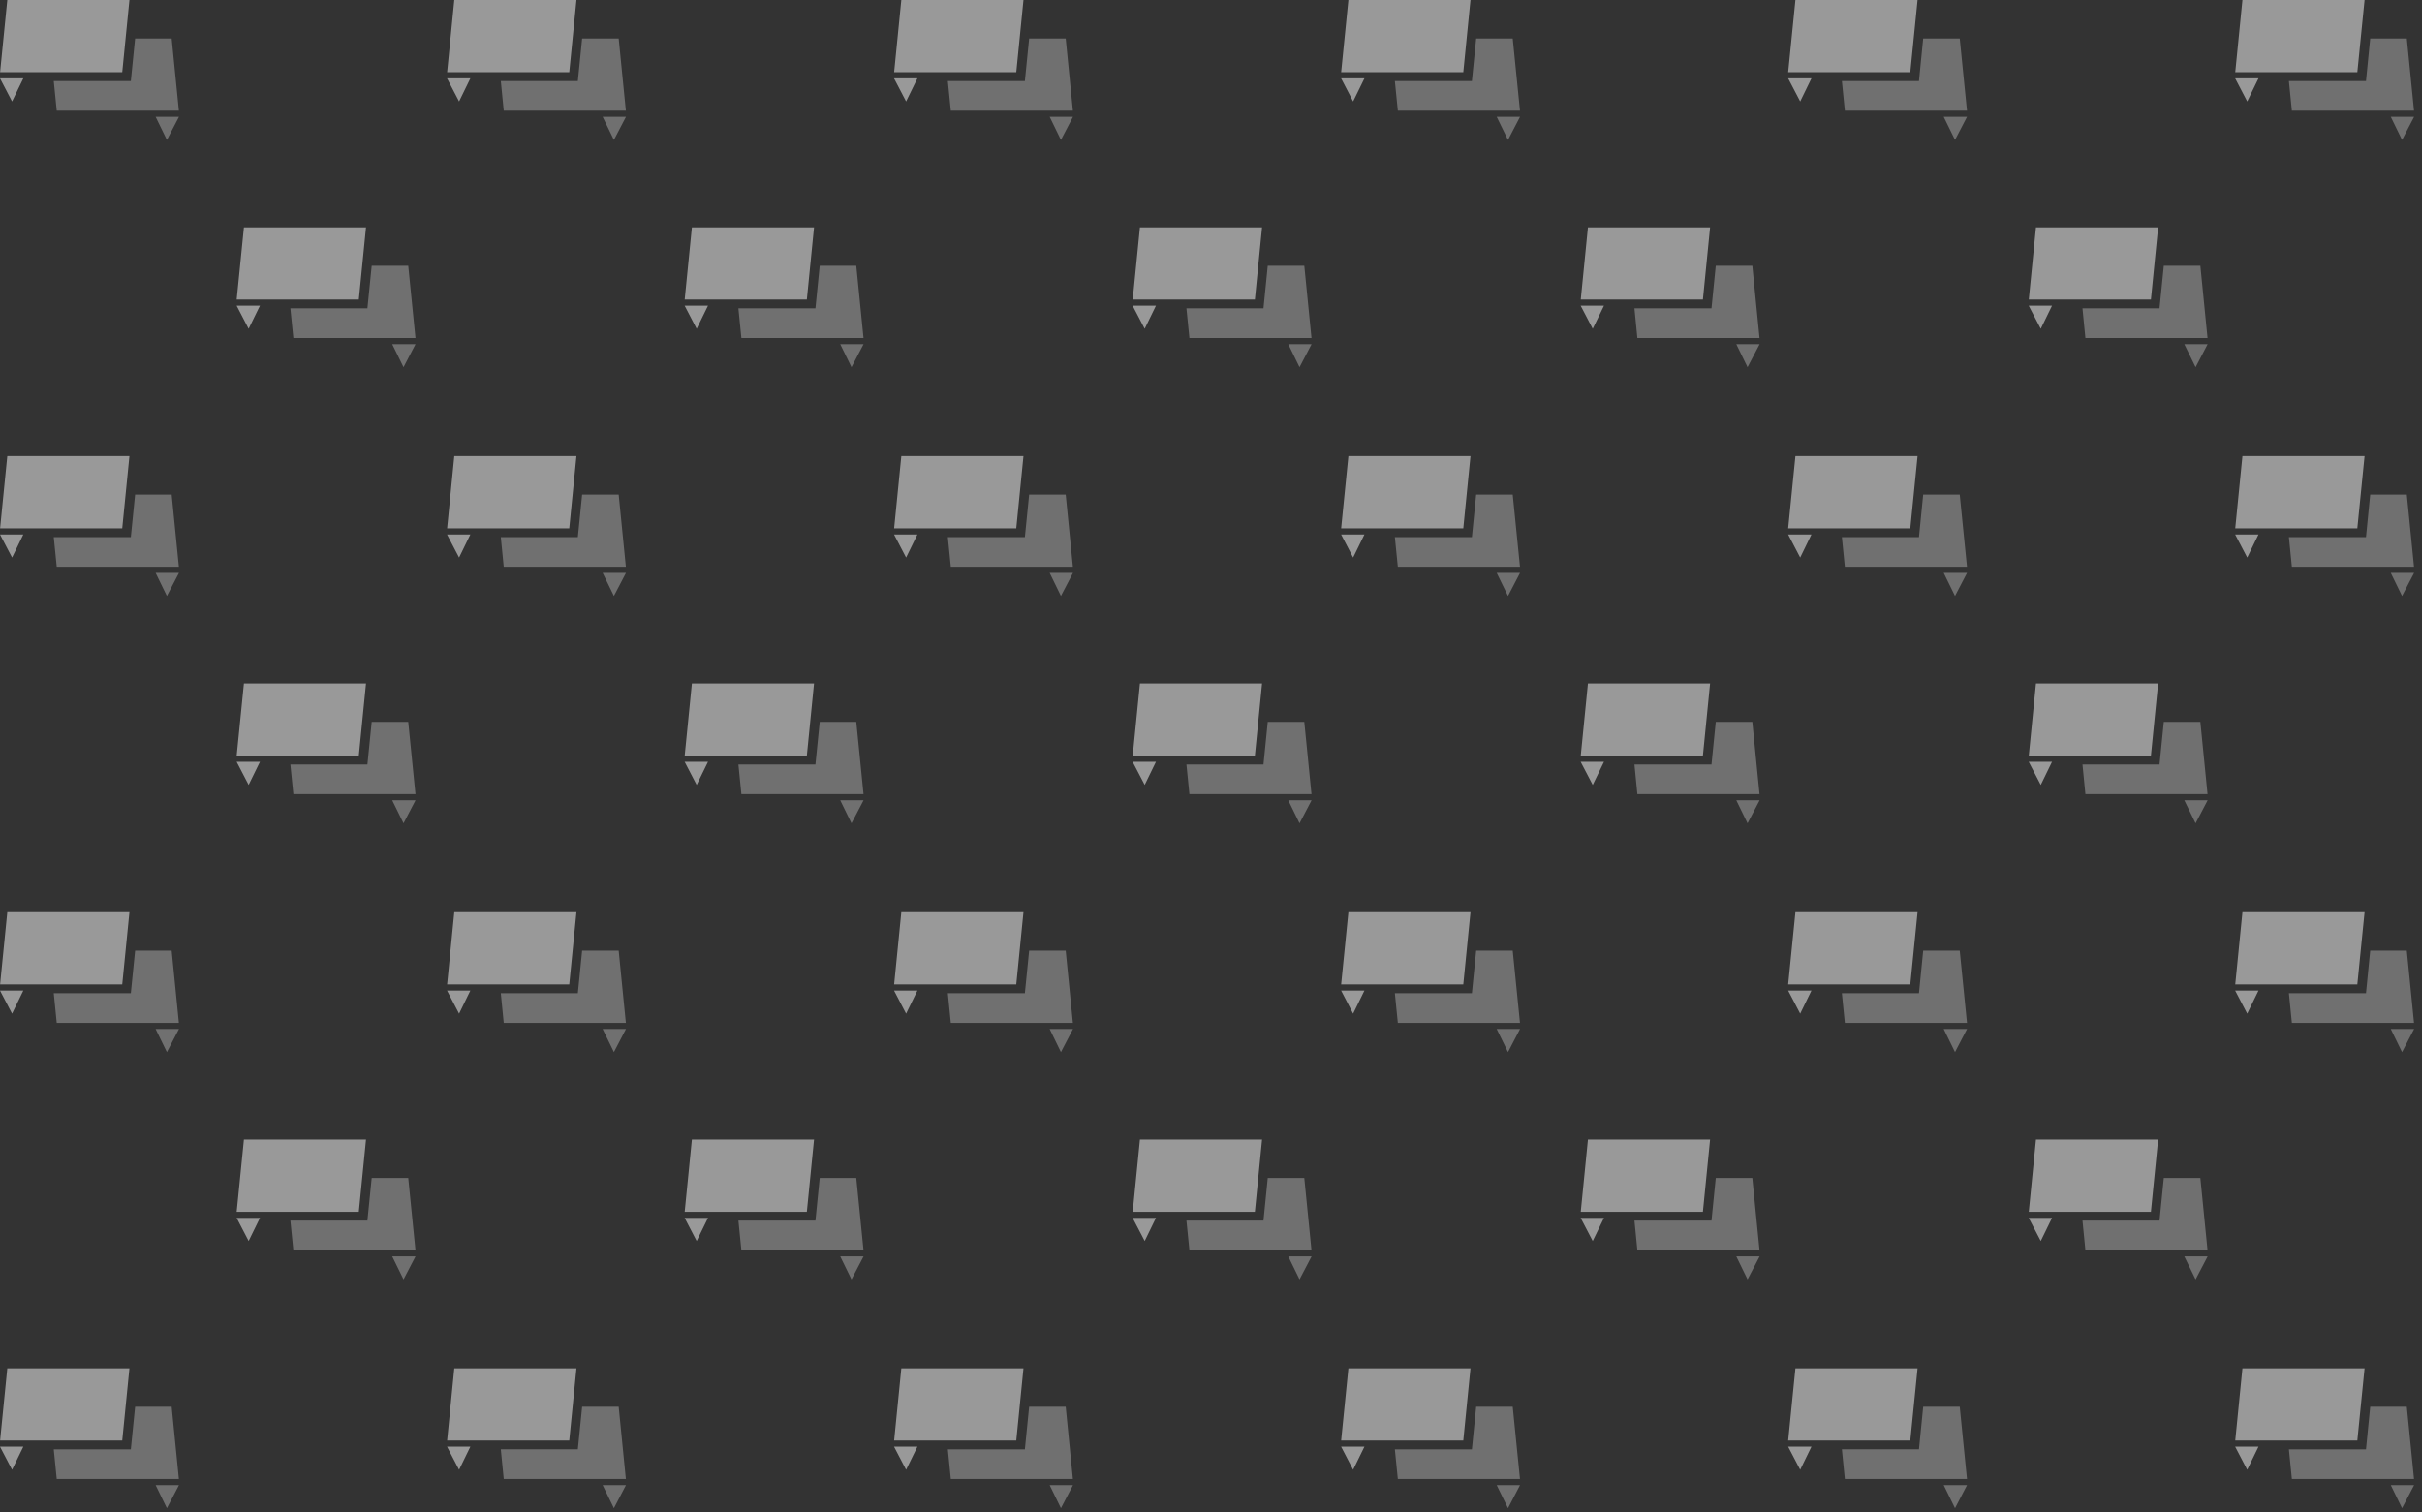 <?xml version="1.0" encoding="utf-8"?>
<svg xmlns="http://www.w3.org/2000/svg" fill="none" height="100%" overflow="visible" preserveAspectRatio="none" style="display: block;" viewBox="0 0 237 148" width="100%">
<rect x="0" y="0" width="237" height="148" fill="#333333" stroke="none"/>
<g id="Group 47869">
<g id="Group">
<path d="M128.334 33.083H116.387L116.097 30.181H123.635L124.053 26.01H127.63L128.334 33.083Z" fill="white" id="Vector" opacity="0.3"/>
<path d="M126.061 33.683L127.163 35.94L128.344 33.683H126.061Z" fill="white" id="Vector_2" opacity="0.3"/>
<path d="M110.842 29.318H122.794L123.497 22.25H111.546L110.842 29.318Z" fill="white" id="Vector_3" opacity="0.5"/>
<path d="M113.115 29.918L112.013 32.18L110.832 29.918H113.115Z" fill="white" id="Vector_4" opacity="0.5"/>
</g>
<g id="Group_2">
<path d="M172.175 33.083H160.223L159.938 30.181H167.476L167.894 26.01H171.471L172.175 33.083Z" fill="white" id="Vector_5" opacity="0.3"/>
<path d="M169.902 33.683L171.004 35.94L172.185 33.683H169.902Z" fill="white" id="Vector_6" opacity="0.3"/>
<path d="M154.683 29.318H166.635L167.338 22.25H155.386L154.683 29.318Z" fill="white" id="Vector_7" opacity="0.5"/>
<path d="M156.956 29.918L155.854 32.18L154.673 29.918H156.956Z" fill="white" id="Vector_8" opacity="0.5"/>
</g>
<g id="Group_3">
<path d="M216.015 33.083H204.064L203.778 30.181H211.316L211.735 26.01H215.312L216.015 33.083Z" fill="white" id="Vector_9" opacity="0.3"/>
<path d="M213.742 33.683L214.845 35.94L216.025 33.683H213.742Z" fill="white" id="Vector_10" opacity="0.3"/>
<path d="M198.523 29.318H210.475L211.179 22.25H199.227L198.523 29.318Z" fill="white" id="Vector_11" opacity="0.5"/>
<path d="M200.797 29.918L199.695 32.18L198.514 29.918H200.797Z" fill="white" id="Vector_12" opacity="0.5"/>
</g>
<g id="Group_4">
<path d="M40.657 33.083H28.706L28.415 30.181H35.953L36.372 26.01H39.949L40.657 33.083Z" fill="white" id="Vector_13" opacity="0.3"/>
<path d="M38.379 33.683L39.486 35.94L40.662 33.683H38.379Z" fill="white" id="Vector_14" opacity="0.3"/>
<path d="M23.16 29.318H35.112L35.815 22.25H23.869L23.16 29.318Z" fill="white" id="Vector_15" opacity="0.5"/>
<path d="M25.438 29.918L24.331 32.18L23.155 29.918H25.438Z" fill="white" id="Vector_16" opacity="0.5"/>
</g>
<g id="Group_5">
<path d="M84.498 33.083H72.547L72.256 30.181H79.794L80.213 26.01H83.79L84.498 33.083Z" fill="white" id="Vector_17" opacity="0.3"/>
<path d="M82.22 33.683L83.322 35.94L84.503 33.683H82.22Z" fill="white" id="Vector_18" opacity="0.3"/>
<path d="M67.001 29.318H78.953L79.657 22.25H67.705L67.001 29.318Z" fill="white" id="Vector_19" opacity="0.5"/>
<path d="M69.28 29.918L68.172 32.18L66.996 29.918H69.28Z" fill="white" id="Vector_20" opacity="0.5"/>
</g>
<g id="Group_6">
<path d="M104.987 10.832H93.04L92.75 7.931H100.288L100.706 3.764H104.283L104.987 10.832Z" fill="white" id="Vector_21" opacity="0.3"/>
<path d="M102.714 11.433L103.816 13.694L104.997 11.433H102.714Z" fill="white" id="Vector_22" opacity="0.3"/>
<path d="M87.495 7.068H99.446L100.15 -7.39504e-05H88.198L87.495 7.068Z" fill="white" id="Vector_23" opacity="0.5"/>
<path d="M89.773 7.668L88.666 9.93L87.485 7.668H89.773Z" fill="white" id="Vector_24" opacity="0.5"/>
</g>
<g id="Group_7">
<path d="M148.734 10.832H136.782L136.492 7.931H144.03L144.448 3.764H148.025L148.734 10.832Z" fill="white" id="Vector_25" opacity="0.3"/>
<path d="M146.456 11.433L147.563 13.694L148.739 11.433H146.456Z" fill="white" id="Vector_26" opacity="0.3"/>
<path d="M131.237 7.068H143.189L143.892 -7.37421e-05H131.945L131.237 7.068Z" fill="white" id="Vector_27" opacity="0.5"/>
<path d="M133.515 7.668L132.408 9.93L131.232 7.668H133.515Z" fill="white" id="Vector_28" opacity="0.5"/>
</g>
<g id="Group_8">
<path d="M192.477 10.832H180.525L180.235 7.931H187.778L188.191 3.764H191.768L192.477 10.832Z" fill="white" id="Vector_29" opacity="0.3"/>
<path d="M190.198 11.433L191.305 13.694L192.481 11.433H190.198Z" fill="white" id="Vector_30" opacity="0.3"/>
<path d="M174.979 7.068H186.931L187.64 -7.37421e-05H175.688L174.979 7.068Z" fill="white" id="Vector_31" opacity="0.5"/>
<path d="M177.258 7.668L176.156 9.93L174.975 7.668H177.258Z" fill="white" id="Vector_32" opacity="0.5"/>
</g>
<g id="Group_9">
<path d="M17.502 10.832H5.551L5.26 7.931H12.803L13.222 3.765H16.799L17.502 10.832Z" fill="white" id="Vector_33" opacity="0.3"/>
<path d="M15.229 11.433L16.331 13.694L17.512 11.433H15.229Z" fill="white" id="Vector_34" opacity="0.3"/>
<path d="M0.01 7.068H11.962L12.665 8.11241e-05H0.714L0.01 7.068Z" fill="white" id="Vector_35" opacity="0.5"/>
<path d="M2.283 7.668L1.181 9.93L0 7.668H2.283Z" fill="white" id="Vector_36" opacity="0.5"/>
</g>
<g id="Group_10">
<path d="M61.244 10.832H49.293L49.007 7.931H56.545L56.964 3.764H60.541L61.244 10.832Z" fill="white" id="Vector_37" opacity="0.3"/>
<path d="M58.971 11.433L60.073 13.694L61.254 11.433H58.971Z" fill="white" id="Vector_38" opacity="0.3"/>
<path d="M43.752 7.068H55.704L56.408 -7.39504e-05H44.456L43.752 7.068Z" fill="white" id="Vector_39" opacity="0.5"/>
<path d="M46.026 7.668L44.923 9.93L43.742 7.668H46.026Z" fill="white" id="Vector_40" opacity="0.5"/>
</g>
<g id="Group_11">
<path d="M236.219 10.832H224.267L223.977 7.931H231.52L231.933 3.764H235.515L236.219 10.832Z" fill="white" id="Vector_41" opacity="0.3"/>
<path d="M233.946 11.433L235.048 13.694L236.229 11.433H233.946Z" fill="white" id="Vector_42" opacity="0.3"/>
<path d="M218.727 7.068H230.673L231.382 -8.22829e-05H219.43L218.727 7.068Z" fill="white" id="Vector_43" opacity="0.5"/>
<path d="M221 7.668L219.898 9.93L218.717 7.668H221Z" fill="white" id="Vector_44" opacity="0.5"/>
</g>
<g id="Group_12">
<path d="M128.334 77.722H116.387L116.097 74.821H123.635L124.053 70.65H127.63L128.334 77.722Z" fill="white" id="Vector_45" opacity="0.3"/>
<path d="M126.061 78.323L127.163 80.579L128.344 78.323H126.061Z" fill="white" id="Vector_46" opacity="0.3"/>
<path d="M110.842 73.958H122.794L123.497 66.89H111.546L110.842 73.958Z" fill="white" id="Vector_47" opacity="0.5"/>
<path d="M113.115 74.558L112.013 76.82L110.832 74.558H113.115Z" fill="white" id="Vector_48" opacity="0.5"/>
</g>
<g id="Group_13">
<path d="M172.175 77.722H160.223L159.938 74.821H167.476L167.894 70.65H171.471L172.175 77.722Z" fill="white" id="Vector_49" opacity="0.3"/>
<path d="M169.902 78.323L171.004 80.579L172.185 78.323H169.902Z" fill="white" id="Vector_50" opacity="0.3"/>
<path d="M154.683 73.958H166.635L167.338 66.89H155.386L154.683 73.958Z" fill="white" id="Vector_51" opacity="0.5"/>
<path d="M156.956 74.558L155.854 76.82L154.673 74.558H156.956Z" fill="white" id="Vector_52" opacity="0.5"/>
</g>
<g id="Group_14">
<path d="M216.015 77.722H204.064L203.778 74.821H211.316L211.735 70.65H215.312L216.015 77.722Z" fill="white" id="Vector_53" opacity="0.3"/>
<path d="M213.742 78.323L214.845 80.579L216.025 78.323H213.742Z" fill="white" id="Vector_54" opacity="0.3"/>
<path d="M198.523 73.958H210.475L211.179 66.89H199.227L198.523 73.958Z" fill="white" id="Vector_55" opacity="0.5"/>
<path d="M200.797 74.558L199.695 76.82L198.514 74.558H200.797Z" fill="white" id="Vector_56" opacity="0.5"/>
</g>
<g id="Group_15">
<path d="M40.657 77.722H28.706L28.415 74.821H35.953L36.372 70.65H39.949L40.657 77.722Z" fill="white" id="Vector_57" opacity="0.3"/>
<path d="M38.379 78.323L39.486 80.579L40.662 78.323H38.379Z" fill="white" id="Vector_58" opacity="0.3"/>
<path d="M23.16 73.958H35.112L35.815 66.89H23.869L23.16 73.958Z" fill="white" id="Vector_59" opacity="0.5"/>
<path d="M25.438 74.558L24.331 76.82L23.155 74.558H25.438Z" fill="white" id="Vector_60" opacity="0.5"/>
</g>
<g id="Group_16">
<path d="M84.498 77.722H72.547L72.256 74.821H79.794L80.213 70.65H83.79L84.498 77.722Z" fill="white" id="Vector_61" opacity="0.3"/>
<path d="M82.22 78.323L83.322 80.579L84.503 78.323H82.22Z" fill="white" id="Vector_62" opacity="0.3"/>
<path d="M67.001 73.958H78.953L79.657 66.89H67.705L67.001 73.958Z" fill="white" id="Vector_63" opacity="0.5"/>
<path d="M69.28 74.558L68.172 76.82L66.996 74.558H69.28Z" fill="white" id="Vector_64" opacity="0.5"/>
</g>
<g id="Group_17">
<path d="M104.987 55.472H93.04L92.75 52.57H100.288L100.706 48.404H104.283L104.987 55.472Z" fill="white" id="Vector_65" opacity="0.3"/>
<path d="M102.714 56.072L103.816 58.334L104.997 56.072H102.714Z" fill="white" id="Vector_66" opacity="0.3"/>
<path d="M87.495 51.707H99.446L100.15 44.639H88.198L87.495 51.707Z" fill="white" id="Vector_67" opacity="0.5"/>
<path d="M89.773 52.308L88.666 54.569L87.485 52.308H89.773Z" fill="white" id="Vector_68" opacity="0.5"/>
</g>
<g id="Group_18">
<path d="M148.734 55.472H136.782L136.492 52.57H144.03L144.448 48.404H148.025L148.734 55.472Z" fill="white" id="Vector_69" opacity="0.3"/>
<path d="M146.456 56.072L147.563 58.334L148.739 56.072H146.456Z" fill="white" id="Vector_70" opacity="0.3"/>
<path d="M131.237 51.708H143.189L143.892 44.639H131.945L131.237 51.708Z" fill="white" id="Vector_71" opacity="0.5"/>
<path d="M133.515 52.308L132.408 54.569L131.232 52.308H133.515Z" fill="white" id="Vector_72" opacity="0.5"/>
</g>
<g id="Group_19">
<path d="M192.477 55.472H180.525L180.235 52.57H187.778L188.191 48.404H191.768L192.477 55.472Z" fill="white" id="Vector_73" opacity="0.3"/>
<path d="M190.198 56.072L191.305 58.334L192.481 56.072H190.198Z" fill="white" id="Vector_74" opacity="0.3"/>
<path d="M174.979 51.708H186.931L187.64 44.639H175.688L174.979 51.708Z" fill="white" id="Vector_75" opacity="0.5"/>
<path d="M177.258 52.308L176.156 54.569L174.975 52.308H177.258Z" fill="white" id="Vector_76" opacity="0.5"/>
</g>
<g id="Group_20">
<path d="M17.502 55.472H5.551L5.26 52.57H12.803L13.222 48.404H16.799L17.502 55.472Z" fill="white" id="Vector_77" opacity="0.3"/>
<path d="M15.229 56.072L16.331 58.334L17.512 56.072H15.229Z" fill="white" id="Vector_78" opacity="0.3"/>
<path d="M0.01 51.707H11.962L12.665 44.639H0.714L0.01 51.707Z" fill="white" id="Vector_79" opacity="0.5"/>
<path d="M2.283 52.308L1.181 54.569L0 52.308H2.283Z" fill="white" id="Vector_80" opacity="0.5"/>
</g>
<g id="Group_21">
<path d="M61.244 55.472H49.293L49.007 52.57H56.545L56.964 48.404H60.541L61.244 55.472Z" fill="white" id="Vector_81" opacity="0.3"/>
<path d="M58.971 56.072L60.073 58.334L61.254 56.072H58.971Z" fill="white" id="Vector_82" opacity="0.3"/>
<path d="M43.752 51.707H55.704L56.408 44.639H44.456L43.752 51.707Z" fill="white" id="Vector_83" opacity="0.5"/>
<path d="M46.026 52.308L44.923 54.569L43.742 52.308H46.026Z" fill="white" id="Vector_84" opacity="0.5"/>
</g>
<g id="Group_22">
<path d="M236.219 55.472H224.267L223.977 52.57H231.52L231.933 48.404H235.515L236.219 55.472Z" fill="white" id="Vector_85" opacity="0.3"/>
<path d="M233.946 56.072L235.048 58.334L236.229 56.072H233.946Z" fill="white" id="Vector_86" opacity="0.3"/>
<path d="M218.727 51.707H230.673L231.382 44.639H219.43L218.727 51.707Z" fill="white" id="Vector_87" opacity="0.5"/>
<path d="M221 52.308L219.898 54.569L218.717 52.308H221Z" fill="white" id="Vector_88" opacity="0.5"/>
</g>
<g id="Group_23">
<path d="M128.334 122.362H116.387L116.097 119.461H123.635L124.053 115.289H127.63L128.334 122.362Z" fill="white" id="Vector_89" opacity="0.3"/>
<path d="M126.061 122.962L127.163 125.219L128.344 122.962H126.061Z" fill="white" id="Vector_90" opacity="0.3"/>
<path d="M110.842 118.598H122.794L123.497 111.53H111.546L110.842 118.598Z" fill="white" id="Vector_91" opacity="0.5"/>
<path d="M113.115 119.198L112.013 121.459L110.832 119.198H113.115Z" fill="white" id="Vector_92" opacity="0.5"/>
</g>
<g id="Group_24">
<path d="M172.175 122.362H160.223L159.938 119.461H167.476L167.894 115.289H171.471L172.175 122.362Z" fill="white" id="Vector_93" opacity="0.3"/>
<path d="M169.902 122.962L171.004 125.219L172.185 122.962H169.902Z" fill="white" id="Vector_94" opacity="0.3"/>
<path d="M154.683 118.598H166.635L167.338 111.53H155.386L154.683 118.598Z" fill="white" id="Vector_95" opacity="0.5"/>
<path d="M156.956 119.198L155.854 121.459L154.673 119.198H156.956Z" fill="white" id="Vector_96" opacity="0.5"/>
</g>
<g id="Group_25">
<path d="M216.015 122.362H204.064L203.778 119.461H211.316L211.735 115.289H215.312L216.015 122.362Z" fill="white" id="Vector_97" opacity="0.3"/>
<path d="M213.742 122.962L214.845 125.219L216.025 122.962H213.742Z" fill="white" id="Vector_98" opacity="0.3"/>
<path d="M198.523 118.598H210.475L211.179 111.53H199.227L198.523 118.598Z" fill="white" id="Vector_99" opacity="0.5"/>
<path d="M200.797 119.198L199.695 121.459L198.514 119.198H200.797Z" fill="white" id="Vector_100" opacity="0.5"/>
</g>
<g id="Group_26">
<path d="M40.657 122.362H28.706L28.415 119.461H35.953L36.372 115.289H39.949L40.657 122.362Z" fill="white" id="Vector_101" opacity="0.3"/>
<path d="M38.379 122.962L39.486 125.219L40.662 122.962H38.379Z" fill="white" id="Vector_102" opacity="0.3"/>
<path d="M23.16 118.598H35.112L35.815 111.53H23.869L23.16 118.598Z" fill="white" id="Vector_103" opacity="0.5"/>
<path d="M25.438 119.198L24.331 121.459L23.155 119.198H25.438Z" fill="white" id="Vector_104" opacity="0.5"/>
</g>
<g id="Group_27">
<path d="M84.498 122.362H72.547L72.256 119.461H79.794L80.213 115.289H83.79L84.498 122.362Z" fill="white" id="Vector_105" opacity="0.3"/>
<path d="M82.22 122.962L83.322 125.219L84.503 122.962H82.22Z" fill="white" id="Vector_106" opacity="0.3"/>
<path d="M67.001 118.598H78.953L79.657 111.53H67.705L67.001 118.598Z" fill="white" id="Vector_107" opacity="0.5"/>
<path d="M69.28 119.198L68.172 121.459L66.996 119.198H69.28Z" fill="white" id="Vector_108" opacity="0.5"/>
</g>
<g id="Group_28">
<path d="M104.987 100.112H93.04L92.75 97.21H100.288L100.706 93.044H104.283L104.987 100.112Z" fill="white" id="Vector_109" opacity="0.3"/>
<path d="M102.714 100.712L103.816 102.974L104.997 100.712H102.714Z" fill="white" id="Vector_110" opacity="0.3"/>
<path d="M87.495 96.347H99.446L100.15 89.279H88.198L87.495 96.347Z" fill="white" id="Vector_111" opacity="0.5"/>
<path d="M89.773 96.947L88.666 99.209L87.485 96.947H89.773Z" fill="white" id="Vector_112" opacity="0.5"/>
</g>
<g id="Group_29">
<path d="M148.734 100.112H136.782L136.492 97.21H144.03L144.448 93.044H148.025L148.734 100.112Z" fill="white" id="Vector_113" opacity="0.3"/>
<path d="M146.456 100.712L147.563 102.974L148.739 100.712H146.456Z" fill="white" id="Vector_114" opacity="0.3"/>
<path d="M131.237 96.347H143.189L143.892 89.279H131.945L131.237 96.347Z" fill="white" id="Vector_115" opacity="0.5"/>
<path d="M133.515 96.947L132.408 99.209L131.232 96.947H133.515Z" fill="white" id="Vector_116" opacity="0.5"/>
</g>
<g id="Group_30">
<path d="M192.477 100.112H180.525L180.235 97.21H187.778L188.191 93.044H191.768L192.477 100.112Z" fill="white" id="Vector_117" opacity="0.3"/>
<path d="M190.198 100.712L191.305 102.974L192.481 100.712H190.198Z" fill="white" id="Vector_118" opacity="0.3"/>
<path d="M174.979 96.347H186.931L187.64 89.279H175.688L174.979 96.347Z" fill="white" id="Vector_119" opacity="0.5"/>
<path d="M177.258 96.947L176.156 99.209L174.975 96.947H177.258Z" fill="white" id="Vector_120" opacity="0.5"/>
</g>
<g id="Group_31">
<path d="M17.502 100.112H5.551L5.26 97.21H12.803L13.222 93.044H16.799L17.502 100.112Z" fill="white" id="Vector_121" opacity="0.3"/>
<path d="M15.229 100.712L16.331 102.974L17.512 100.712H15.229Z" fill="white" id="Vector_122" opacity="0.3"/>
<path d="M0.01 96.347H11.962L12.665 89.279H0.714L0.01 96.347Z" fill="white" id="Vector_123" opacity="0.5"/>
<path d="M2.283 96.947L1.181 99.209L0 96.947H2.283Z" fill="white" id="Vector_124" opacity="0.5"/>
</g>
<g id="Group_32">
<path d="M61.244 100.112H49.293L49.007 97.21H56.545L56.964 93.044H60.541L61.244 100.112Z" fill="white" id="Vector_125" opacity="0.3"/>
<path d="M58.971 100.712L60.073 102.974L61.254 100.712H58.971Z" fill="white" id="Vector_126" opacity="0.3"/>
<path d="M43.752 96.347H55.704L56.408 89.279H44.456L43.752 96.347Z" fill="white" id="Vector_127" opacity="0.5"/>
<path d="M46.026 96.947L44.923 99.209L43.742 96.947H46.026Z" fill="white" id="Vector_128" opacity="0.5"/>
</g>
<g id="Group_33">
<path d="M236.219 100.112H224.267L223.977 97.21H231.52L231.933 93.044H235.515L236.219 100.112Z" fill="white" id="Vector_129" opacity="0.3"/>
<path d="M233.946 100.712L235.048 102.974L236.229 100.712H233.946Z" fill="white" id="Vector_130" opacity="0.3"/>
<path d="M218.727 96.347H230.673L231.382 89.279H219.43L218.727 96.347Z" fill="white" id="Vector_131" opacity="0.5"/>
<path d="M221 96.947L219.898 99.209L218.717 96.947H221Z" fill="white" id="Vector_132" opacity="0.5"/>
</g>
<g id="Group_34">
<path d="M104.987 144.751H93.04L92.75 141.85H100.288L100.706 137.683H104.283L104.987 144.751Z" fill="white" id="Vector_133" opacity="0.3"/>
<path d="M102.714 145.351L103.816 147.613L104.997 145.351H102.714Z" fill="white" id="Vector_134" opacity="0.3"/>
<path d="M87.495 140.987H99.446L100.15 133.919H88.198L87.495 140.987Z" fill="white" id="Vector_135" opacity="0.5"/>
<path d="M89.773 141.587L88.666 143.848L87.485 141.587H89.773Z" fill="white" id="Vector_136" opacity="0.5"/>
</g>
<g id="Group_35">
<path d="M148.734 144.751H136.782L136.492 141.85H144.03L144.448 137.683H148.025L148.734 144.751Z" fill="white" id="Vector_137" opacity="0.3"/>
<path d="M146.456 145.351L147.563 147.613L148.739 145.351H146.456Z" fill="white" id="Vector_138" opacity="0.3"/>
<path d="M131.237 140.987H143.189L143.892 133.919H131.945L131.237 140.987Z" fill="white" id="Vector_139" opacity="0.5"/>
<path d="M133.515 141.587L132.408 143.848L131.232 141.587H133.515Z" fill="white" id="Vector_140" opacity="0.5"/>
</g>
<g id="Group_36">
<path d="M192.477 144.751H180.525L180.235 141.849H187.778L188.191 137.683H191.768L192.477 144.751Z" fill="white" id="Vector_141" opacity="0.3"/>
<path d="M190.198 145.351L191.305 147.613L192.481 145.351H190.198Z" fill="white" id="Vector_142" opacity="0.3"/>
<path d="M174.979 140.987H186.931L187.64 133.919H175.688L174.979 140.987Z" fill="white" id="Vector_143" opacity="0.5"/>
<path d="M177.258 141.587L176.156 143.848L174.975 141.587H177.258Z" fill="white" id="Vector_144" opacity="0.5"/>
</g>
<g id="Group_37">
<path d="M17.502 144.751H5.551L5.26 141.85H12.803L13.222 137.683H16.799L17.502 144.751Z" fill="white" id="Vector_145" opacity="0.3"/>
<path d="M15.229 145.351L16.331 147.613L17.512 145.351H15.229Z" fill="white" id="Vector_146" opacity="0.3"/>
<path d="M0.01 140.987H11.962L12.665 133.919H0.714L0.01 140.987Z" fill="white" id="Vector_147" opacity="0.5"/>
<path d="M2.283 141.587L1.181 143.848L0 141.587H2.283Z" fill="white" id="Vector_148" opacity="0.5"/>
</g>
<g id="Group_38">
<path d="M61.244 144.751H49.293L49.007 141.849H56.545L56.964 137.683H60.541L61.244 144.751Z" fill="white" id="Vector_149" opacity="0.3"/>
<path d="M58.971 145.351L60.073 147.613L61.254 145.351H58.971Z" fill="white" id="Vector_150" opacity="0.3"/>
<path d="M43.752 140.987H55.704L56.408 133.919H44.456L43.752 140.987Z" fill="white" id="Vector_151" opacity="0.5"/>
<path d="M46.026 141.587L44.923 143.848L43.742 141.587H46.026Z" fill="white" id="Vector_152" opacity="0.5"/>
</g>
<g id="Group_39">
<path d="M236.219 144.751H224.267L223.977 141.85H231.52L231.933 137.683H235.515L236.219 144.751Z" fill="white" id="Vector_153" opacity="0.3"/>
<path d="M233.946 145.351L235.048 147.613L236.229 145.351H233.946Z" fill="white" id="Vector_154" opacity="0.3"/>
<path d="M218.727 140.987H230.673L231.382 133.919H219.43L218.727 140.987Z" fill="white" id="Vector_155" opacity="0.5"/>
<path d="M221 141.587L219.898 143.848L218.717 141.587H221Z" fill="white" id="Vector_156" opacity="0.5"/>
</g>
</g>
</svg>